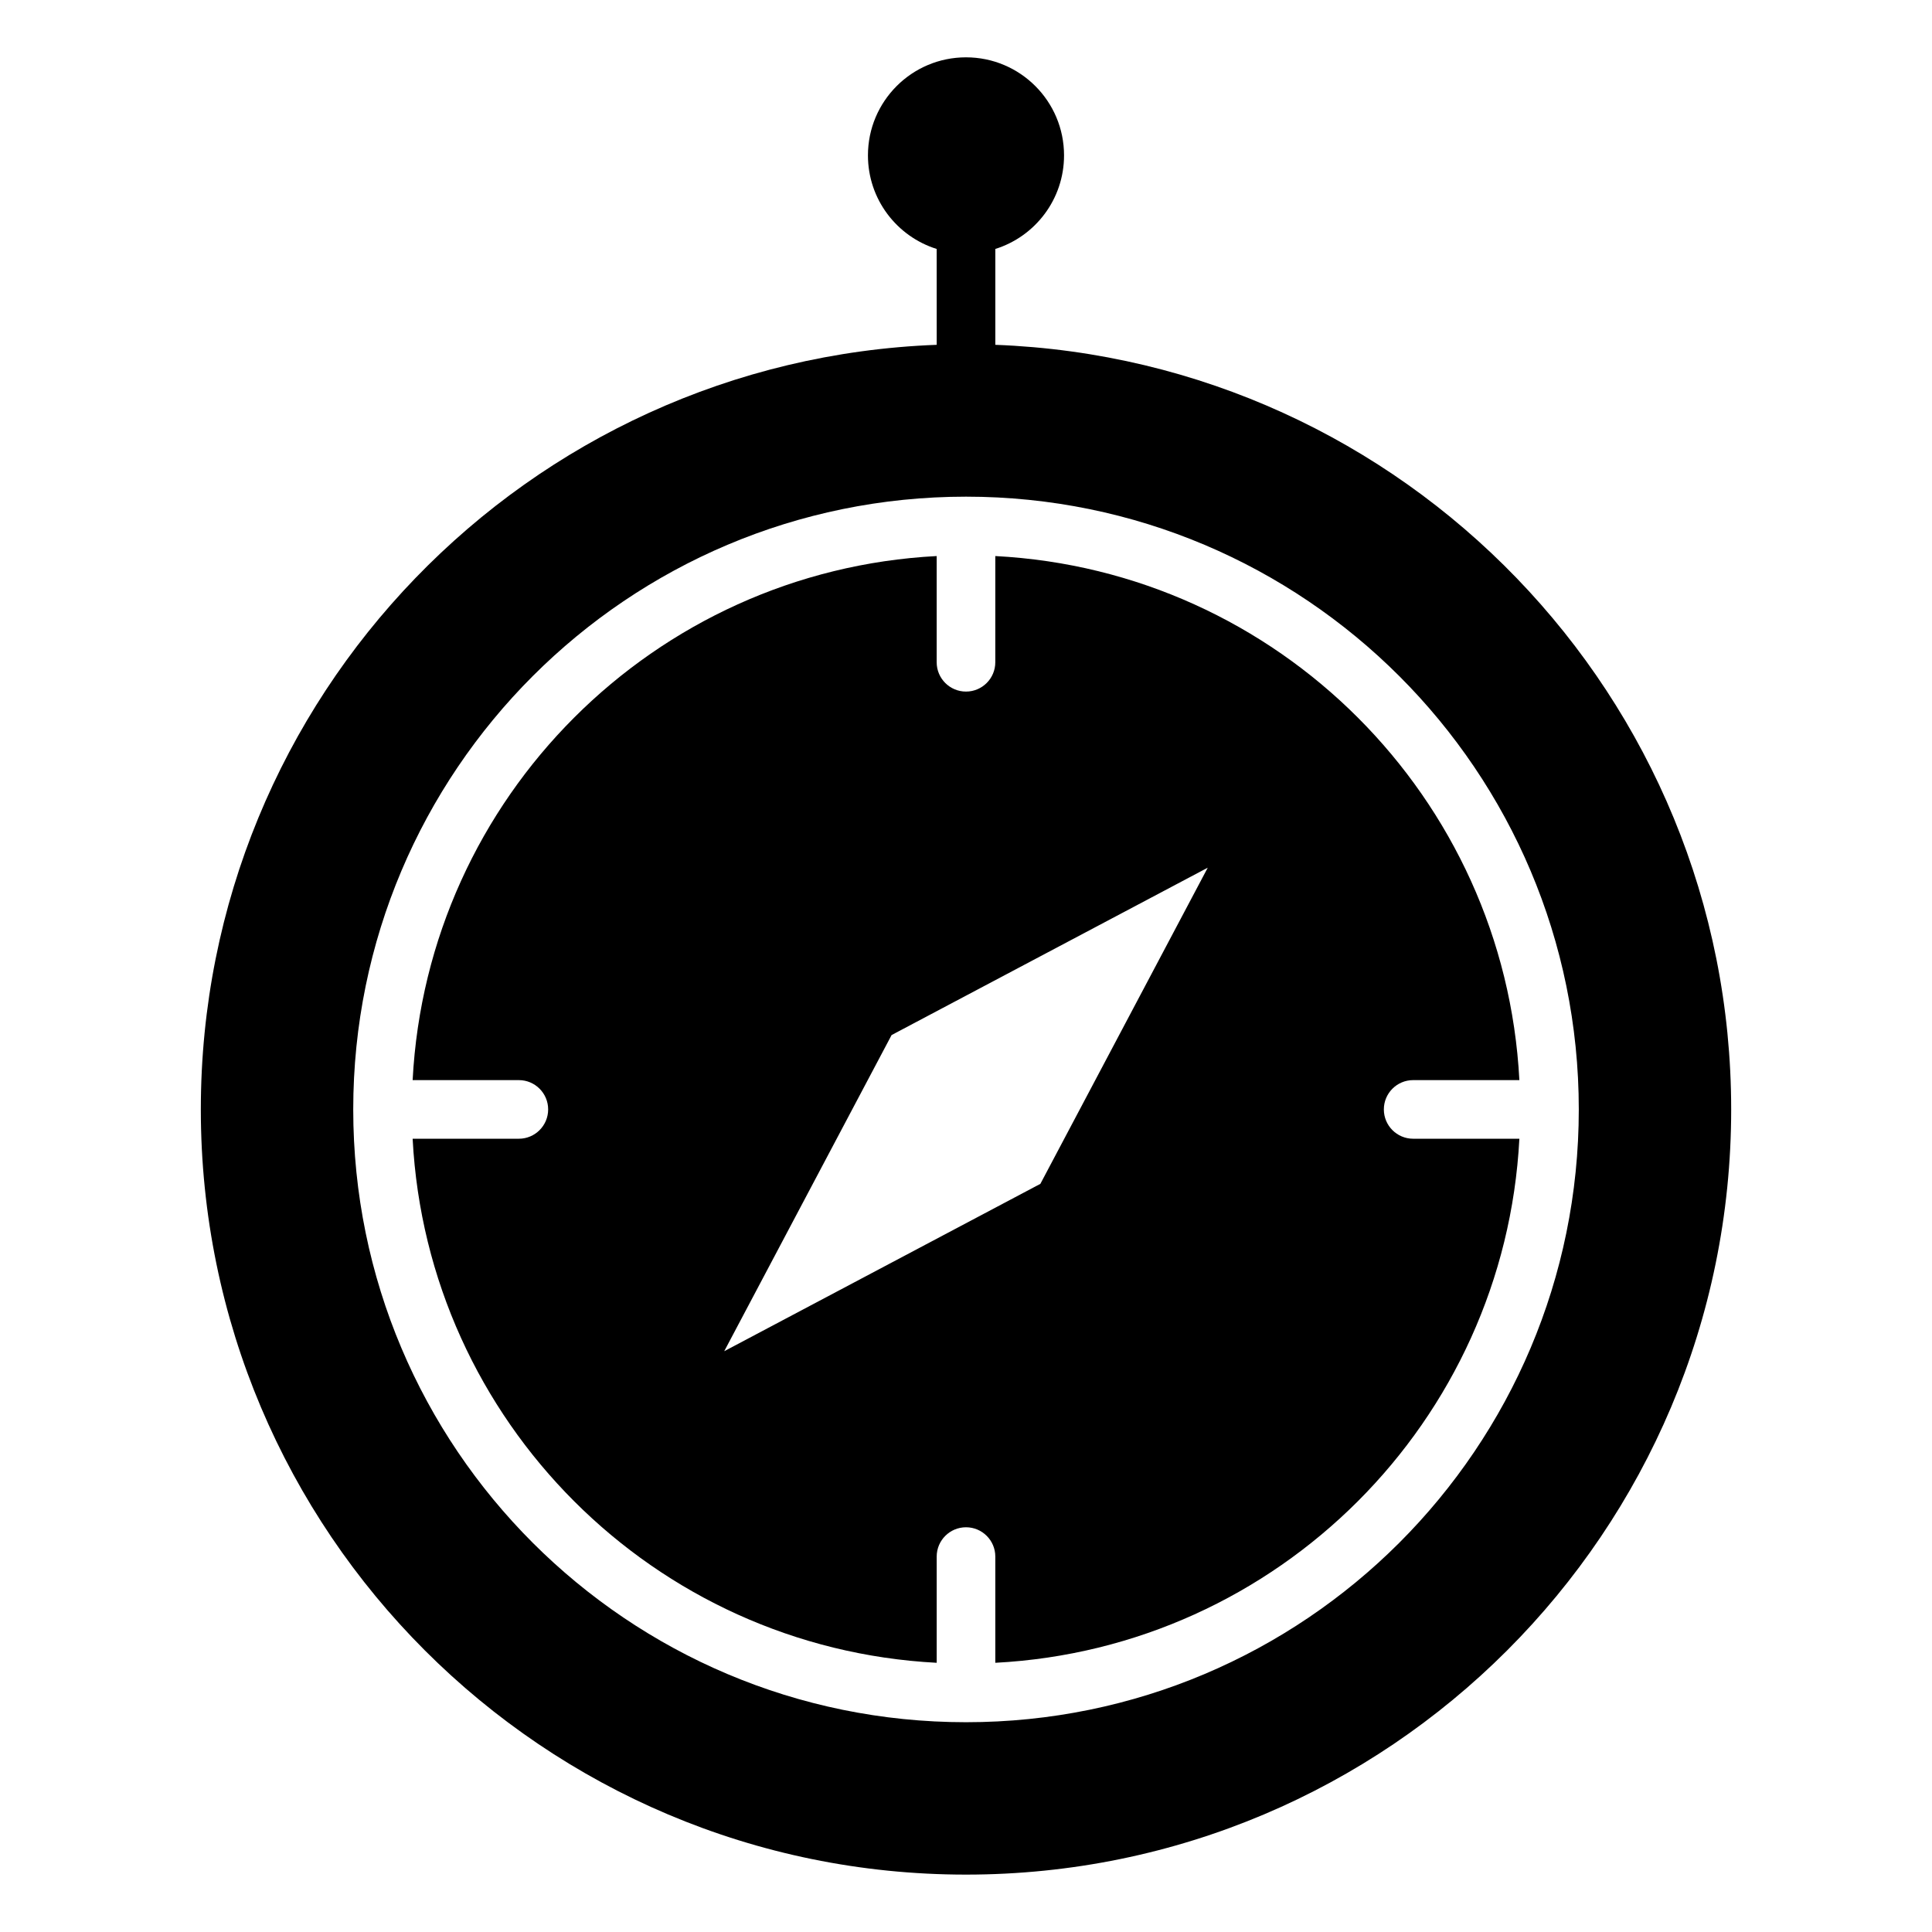 <?xml version="1.0" encoding="UTF-8"?>
<!-- Uploaded to: ICON Repo, www.svgrepo.com, Generator: ICON Repo Mixer Tools -->
<svg fill="#000000" width="800px" height="800px" version="1.1" viewBox="144 144 512 512" xmlns="http://www.w3.org/2000/svg">
 <path d="m392.23 235.38c-108.39 4.086-195.01 93.242-195.01 202.63 0 111.99 90.785 202.78 202.78 202.78 111.99 0 202.78-90.785 202.78-202.78 0-109.39-86.617-198.55-195.01-202.63v-25.406c10.555-3.301 18.211-13.156 18.211-24.797 0-14.348-11.637-25.984-25.984-25.984-14.348 0-25.984 11.637-25.984 25.984 0 11.641 7.656 21.496 18.215 24.797l0.008 25.406zm0 55.98v28.148c0 4.289 3.481 7.766 7.766 7.766 4.289 0 7.766-3.481 7.766-7.766l0.004-28.148c37.461 1.953 71.211 17.941 96.074 42.809 24.863 24.863 40.855 58.613 42.809 96.074h-28.148c-4.289 0-7.766 3.481-7.766 7.766 0 4.289 3.481 7.766 7.766 7.766h28.148c-1.953 37.461-17.941 71.211-42.809 96.074-24.863 24.863-58.613 40.855-96.074 42.809v-28.148c0-4.289-3.481-7.766-7.766-7.766-4.289 0-7.766 3.481-7.766 7.766v28.148c-37.461-1.953-71.211-17.941-96.074-42.809-24.863-24.863-40.855-58.613-42.809-96.074h28.148c4.289 0 7.766-3.481 7.766-7.766 0-4.289-3.481-7.766-7.766-7.766h-28.148c1.953-37.461 17.941-71.211 42.809-96.074 24.859-24.863 58.609-40.855 96.07-42.809zm-11.949 126.94 83.785-44.355-44.355 83.785-83.785 44.355zm-95.109-95.117c29.391-29.391 69.988-47.562 114.83-47.562 44.844 0 85.438 18.18 114.83 47.562 29.391 29.391 47.562 69.988 47.562 114.83 0 44.844-18.18 85.438-47.562 114.83-29.391 29.391-69.988 47.562-114.83 47.562-44.844 0-85.438-18.18-114.83-47.562-29.391-29.391-47.562-69.98-47.562-114.83 0-44.84 18.172-85.438 47.562-114.83z" fill-rule="evenodd"/>
</svg>